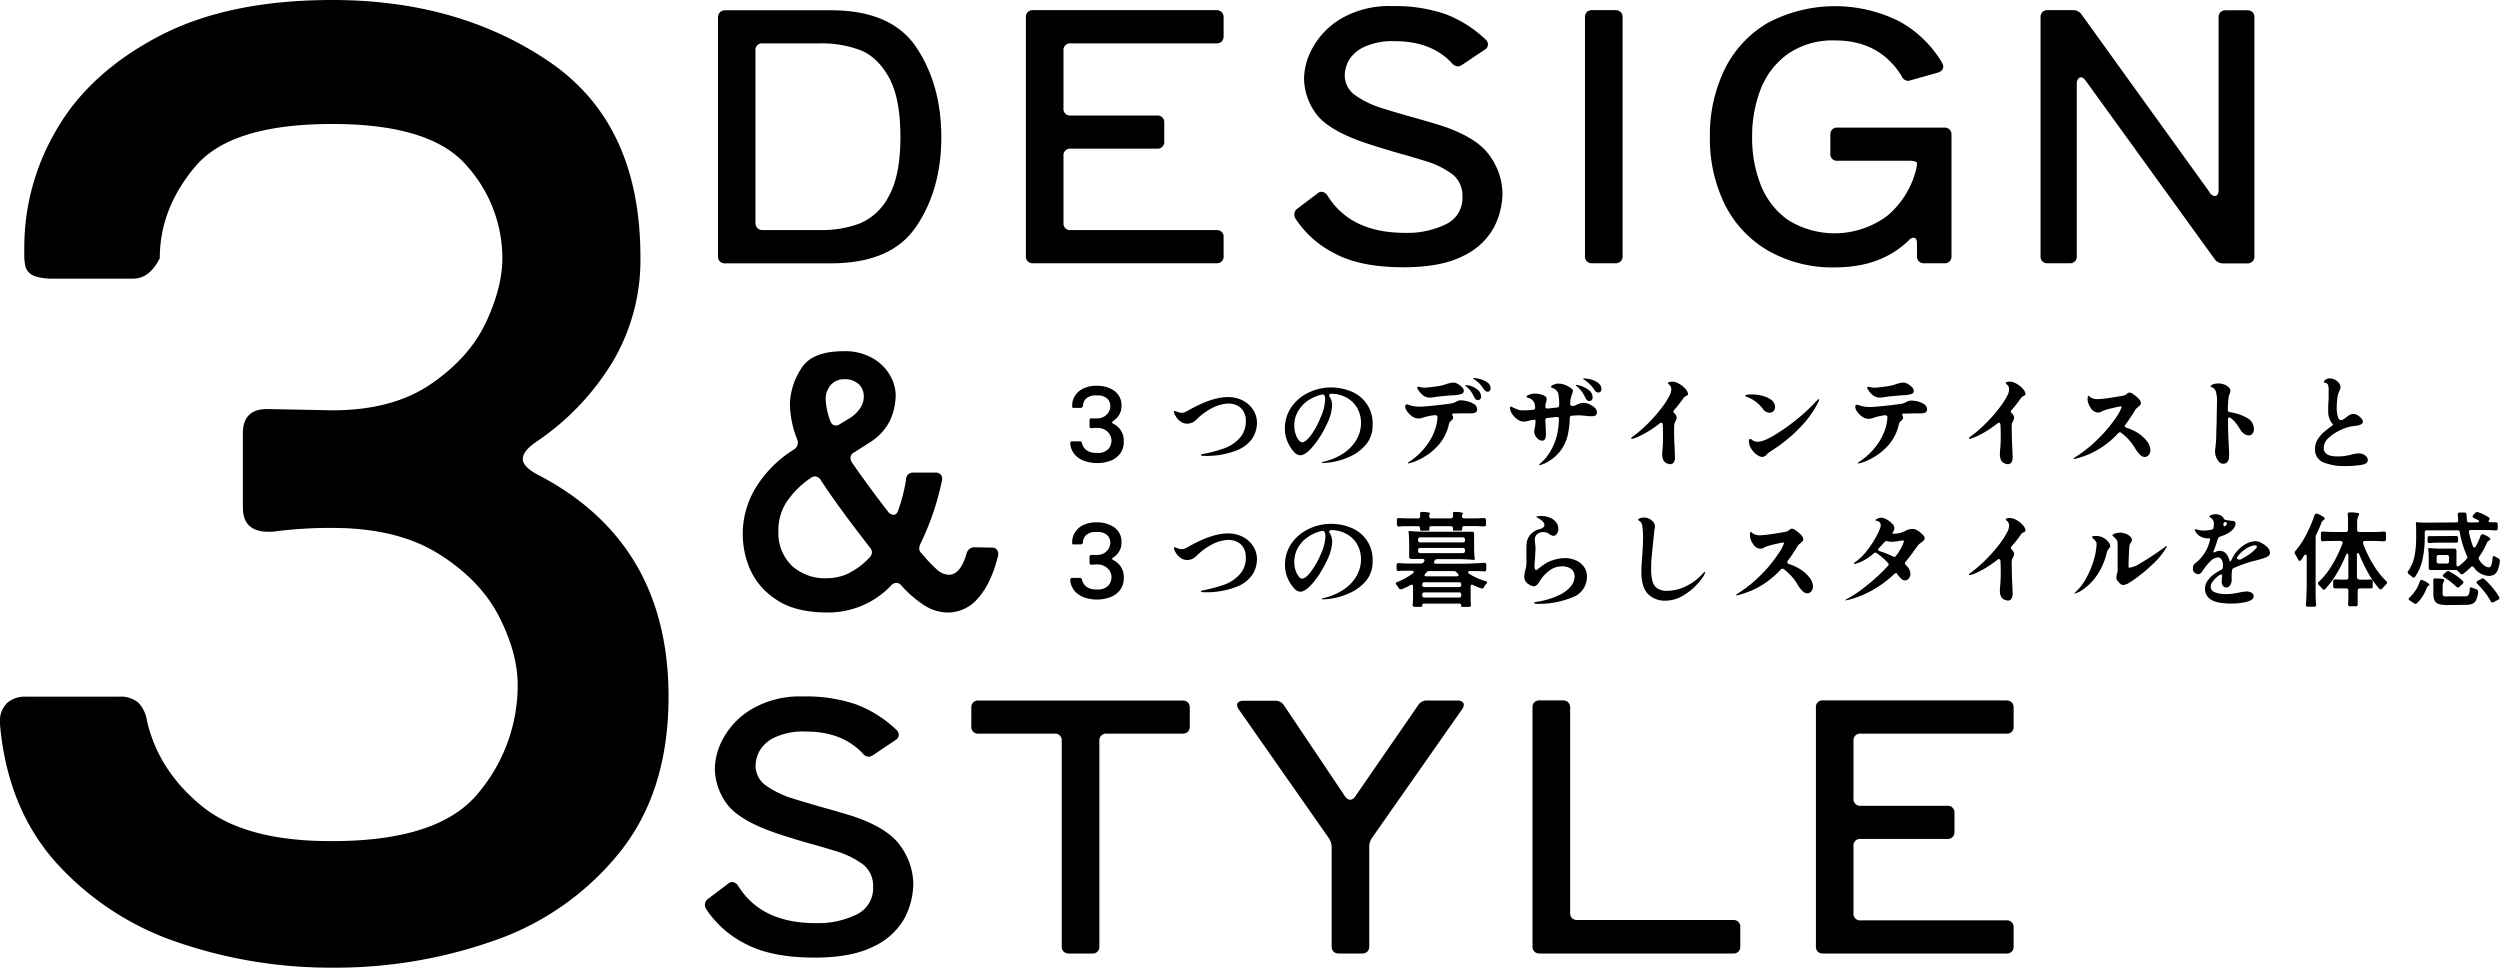 <svg xmlns="http://www.w3.org/2000/svg" width="586.73" height="227.1" viewBox="0 0 586.73 227.1"><g id="レイヤー_2" data-name="レイヤー 2"><g id="CONTENTS"><path d="M215.08,11.15q5.83,8.76,5.84,21t-5.84,20.94q-5.82,8.72-20.08,8.71H170.21a1.55,1.55,0,0,1-1.7-1.7v-56A1.74,1.74,0,0,1,169,2.85a1.74,1.74,0,0,1,1.26-.44H195Q209.25,2.41,215.08,11.15Zm-37.3,42.41A1.74,1.74,0,0,0,179,54h13.53a25.34,25.34,0,0,0,9.31-1.58,13.56,13.56,0,0,0,6.76-6.4q2.72-4.82,2.72-13.89T208.64,18.2q-2.71-4.86-6.76-6.44a25.55,25.55,0,0,0-9.31-1.58H179a1.55,1.55,0,0,0-1.7,1.7V52.3A1.74,1.74,0,0,0,177.78,53.56Z"/><path d="M286.73,2.85a1.74,1.74,0,0,1,.44,1.26V8.48a1.74,1.74,0,0,1-.44,1.26,1.74,1.74,0,0,1-1.26.44H251.29a1.55,1.55,0,0,0-1.7,1.7V25.41a1.54,1.54,0,0,0,1.7,1.7h20.25a1.56,1.56,0,0,1,1.7,1.7v4.38a1.56,1.56,0,0,1-1.7,1.7H251.29a1.54,1.54,0,0,0-1.7,1.7V52.3a1.54,1.54,0,0,0,1.7,1.7h34.18a1.55,1.55,0,0,1,1.7,1.7v4.38a1.55,1.55,0,0,1-1.7,1.7h-43a1.55,1.55,0,0,1-1.7-1.7v-56a1.74,1.74,0,0,1,.44-1.26,1.74,1.74,0,0,1,1.26-.44h43A1.74,1.74,0,0,1,286.73,2.85Z"/><path d="M313.21,59.47A23.75,23.75,0,0,1,304,51.25a2,2,0,0,1-.24-.89,1.71,1.71,0,0,1,.81-1.46l4.61-3.48a1.34,1.34,0,0,1,1-.41,1.78,1.78,0,0,1,1.37.89q5.43,8.76,18.23,8.75a20.6,20.6,0,0,0,9.52-2,6.8,6.8,0,0,0,3.92-6.48A6.4,6.4,0,0,0,341,41a20.46,20.46,0,0,0-6.85-3.32c-2.81-.86-4.56-1.38-5.26-1.54-4.65-1.35-8-2.4-10.05-3.16q-7.77-2.91-10.28-6.72a14.16,14.16,0,0,1-2.51-7.94A15.41,15.41,0,0,1,308.19,11,18,18,0,0,1,315,4.23a22.42,22.42,0,0,1,11.7-2.8,36.47,36.47,0,0,1,12.39,1.83,28.09,28.09,0,0,1,9.56,6,1.64,1.64,0,0,1,.57,1.14,1.45,1.45,0,0,1-.81,1.29l-5.19,3.48a2.17,2.17,0,0,1-1.05.41,1.87,1.87,0,0,1-1.38-.73q-4.86-5.19-13.36-5.18a15.69,15.69,0,0,0-7.49,1.45,8,8,0,0,0-3.49,3.24,7.65,7.65,0,0,0-.85,3.16,5.69,5.69,0,0,0,2.27,4.7,22.12,22.12,0,0,0,6.72,3.24q.41.17,6.24,1.86,3.65,1,7.53,2.19,8.5,2.84,11.38,7.21a15.38,15.38,0,0,1,2.88,8.42,17.83,17.83,0,0,1-2.07,8.35,15.94,15.94,0,0,1-7.2,6.6q-5.14,2.63-13.9,2.63Q319.33,62.75,313.21,59.47Z"/><path d="M380.36,61.33a1.68,1.68,0,0,1-1.25.45h-5.43a1.55,1.55,0,0,1-1.7-1.7v-56a1.74,1.74,0,0,1,.44-1.26,1.74,1.74,0,0,1,1.26-.44h5.43a1.72,1.72,0,0,1,1.25.44,1.7,1.7,0,0,1,.45,1.26v56A1.66,1.66,0,0,1,380.36,61.33Z"/><path d="M457.55,30.39a1.7,1.7,0,0,1,.45,1.26V60.08a1.56,1.56,0,0,1-1.7,1.7h-4.7a1.56,1.56,0,0,1-1.7-1.7V57.16c0-.92-.27-1.37-.81-1.37a1.54,1.54,0,0,0-1.13.64q-6.57,6.33-17.26,6.32a30.32,30.32,0,0,1-15.87-4,25.87,25.87,0,0,1-10.09-10.89,35,35,0,0,1-3.44-15.76,35.23,35.23,0,0,1,3.44-15.79A25.82,25.82,0,0,1,414.83,5.4,33.73,33.73,0,0,1,445.73,5a26.47,26.47,0,0,1,10.08,9.76,1.91,1.91,0,0,1,.25.89c0,.65-.41,1.11-1.22,1.38l-6.32,1.78a2.41,2.41,0,0,1-.73.16,1.65,1.65,0,0,1-1.45-1.05q-5.19-8.43-15.64-8.43a18.49,18.49,0,0,0-11.09,3.16,18.3,18.3,0,0,0-6.4,8.3,30.37,30.37,0,0,0-2,11.22,30,30,0,0,0,2,11.18,18.25,18.25,0,0,0,6.4,8.26,20.64,20.64,0,0,0,23.36-1,20.7,20.7,0,0,0,6.69-10.69,9.13,9.13,0,0,0,.24-1.62c0-.16-.15-.3-.45-.41a4,4,0,0,0-1.25-.16H431.27a1.54,1.54,0,0,1-1.7-1.7V31.65a1.54,1.54,0,0,1,1.7-1.7h25A1.7,1.7,0,0,1,457.55,30.39Z"/><path d="M519.8,46a.75.75,0,0,0,.65-.36,2,2,0,0,0,.24-1.09V4.11a1.7,1.7,0,0,1,.45-1.26,1.72,1.72,0,0,1,1.25-.44h5a1.72,1.72,0,0,1,1.25.44,1.7,1.7,0,0,1,.45,1.26v56a1.56,1.56,0,0,1-1.7,1.7h-5.67a2.34,2.34,0,0,1-2-1.05l-30.21-41.8q-.57-.81-1.14-.81a.81.81,0,0,0-.68.41,1.92,1.92,0,0,0-.29,1.13V60.08a1.55,1.55,0,0,1-1.7,1.7h-5.1a1.55,1.55,0,0,1-1.7-1.7v-56a1.74,1.74,0,0,1,.44-1.26,1.74,1.74,0,0,1,1.26-.44h5.91a2.35,2.35,0,0,1,2,1l30.05,41.71A1.53,1.53,0,0,0,519.8,46Z"/><path d="M228.77,128.44l4,.08a1.45,1.45,0,0,1,1.22.53,1.72,1.72,0,0,1,.24,1.42q-1.62,6.48-4.66,9.88a9.21,9.21,0,0,1-7.08,3.4,10.27,10.27,0,0,1-5.59-1.7,26.87,26.87,0,0,1-5.35-4.62,1.57,1.57,0,0,0-1.13-.64,1.69,1.69,0,0,0-1.22.56,20.4,20.4,0,0,1-14.9,6.4q-8,0-12.48-3.28a16.26,16.26,0,0,1-6-7.37,20.87,20.87,0,0,1,1.54-18.63,27.58,27.58,0,0,1,9-9,1.89,1.89,0,0,0,.89-1.54,1.77,1.77,0,0,0-.16-.81,23.35,23.35,0,0,1-1.7-8.26A16,16,0,0,1,188,86.56q2.47-4.12,9.92-4.13A12.93,12.93,0,0,1,205,84.18a10.68,10.68,0,0,1,4,4.13,9.66,9.66,0,0,1,1.21,4.33A14.8,14.8,0,0,1,209,98.43a12.65,12.65,0,0,1-4.46,5.14l-4.05,2.6a1.45,1.45,0,0,0-.89,1.29,2.13,2.13,0,0,0,.33,1.06q3.56,5.17,8.5,11.58a1.78,1.78,0,0,0,1.22.73c.54,0,.91-.35,1.13-1a38.61,38.61,0,0,0,1.86-7.29,1.61,1.61,0,0,1,1.79-1.63h5.1a1.56,1.56,0,0,1,1.3.53,1.62,1.62,0,0,1,.24,1.34,62.86,62.86,0,0,1-5,14.74,2.7,2.7,0,0,0-.33,1.22,1.21,1.21,0,0,0,.33.89l.64.72a30.82,30.82,0,0,0,3.24,3.37,4.28,4.28,0,0,0,2.76,1.17q2.67,0,4.13-4.94A1.9,1.9,0,0,1,228.77,128.44Zm-29.44,6a16.42,16.42,0,0,0,4.74-3.61,1.72,1.72,0,0,0,.56-1.21,1.78,1.78,0,0,0-.48-1.14q-7.78-10-11.5-15.79a1.77,1.77,0,0,0-1.38-.89,2.13,2.13,0,0,0-1.05.4,21.46,21.46,0,0,0-5.71,5.75,12.26,12.26,0,0,0-1.83,6.65,10.8,10.8,0,0,0,3.08,8.1,11.47,11.47,0,0,0,8.34,3A11.79,11.79,0,0,0,199.33,134.48ZM195,90.33a5,5,0,0,0-1.22,3.52,16.87,16.87,0,0,0,1.05,4.87c.27.75.71,1.13,1.3,1.13a1.53,1.53,0,0,0,1-.32l2.67-1.62c1.95-1.46,2.92-3.06,2.92-4.78a3.88,3.88,0,0,0-1.21-3A4.79,4.79,0,0,0,198.15,89,4.06,4.06,0,0,0,195,90.33Z"/><path d="M174.87,221.47a23.78,23.78,0,0,1-9.2-8.22,2,2,0,0,1-.24-.89,1.71,1.71,0,0,1,.81-1.46l4.62-3.48a1.32,1.32,0,0,1,1-.41,1.79,1.79,0,0,1,1.38.89q5.41,8.76,18.22,8.75a20.57,20.57,0,0,0,9.52-2,6.79,6.79,0,0,0,3.93-6.48,6.41,6.41,0,0,0-2.23-5.19,20.5,20.5,0,0,0-6.84-3.32c-2.81-.86-4.57-1.38-5.27-1.54q-7-2-10-3.16-7.78-2.91-10.29-6.72a14.24,14.24,0,0,1-2.51-7.94,15.32,15.32,0,0,1,2.15-7.33,18,18,0,0,1,6.8-6.72,22.45,22.45,0,0,1,11.7-2.8,36.49,36.49,0,0,1,12.4,1.83,28.15,28.15,0,0,1,9.55,6,1.64,1.64,0,0,1,.57,1.14,1.45,1.45,0,0,1-.81,1.29l-5.18,3.48a2.23,2.23,0,0,1-1.06.41,1.83,1.83,0,0,1-1.37-.73q-4.86-5.19-13.37-5.18a15.69,15.69,0,0,0-7.49,1.45,7.9,7.9,0,0,0-3.48,3.24,7.49,7.49,0,0,0-.85,3.16,5.68,5.68,0,0,0,2.26,4.7,22.31,22.31,0,0,0,6.73,3.24q.41.16,6.23,1.86,3.66,1,7.54,2.19,8.5,2.84,11.38,7.21a15.44,15.44,0,0,1,2.87,8.42,17.82,17.82,0,0,1-2.06,8.35,16,16,0,0,1-7.21,6.6q-5.15,2.63-13.89,2.63Q181,224.75,174.87,221.47Z"/><path d="M278.79,164.85a1.7,1.7,0,0,1,.44,1.26v4.37a1.7,1.7,0,0,1-.44,1.26,1.74,1.74,0,0,1-1.26.44H259.71a1.56,1.56,0,0,0-1.7,1.7v48.2a1.55,1.55,0,0,1-1.7,1.7h-5.42a1.69,1.69,0,0,1-1.26-.45,1.66,1.66,0,0,1-.45-1.25v-48.2a1.55,1.55,0,0,0-1.7-1.7H229.66a1.55,1.55,0,0,1-1.7-1.7v-4.37a1.55,1.55,0,0,1,1.7-1.7h47.87A1.74,1.74,0,0,1,278.79,164.85Z"/><path d="M334.88,164.41h7.21a1.78,1.78,0,0,1,1.05.28.9.9,0,0,1,.41.77,2.17,2.17,0,0,1-.41,1L322,196.64a3.75,3.75,0,0,0-.65,2.11v23.33a1.66,1.66,0,0,1-.44,1.25,1.7,1.7,0,0,1-1.26.45h-5.42a1.7,1.7,0,0,1-1.26-.45,1.66,1.66,0,0,1-.44-1.25V198.83a3.72,3.72,0,0,0-.65-2.1l-21.14-30.22a2.17,2.17,0,0,1-.41-1,.9.9,0,0,1,.41-.77,1.78,1.78,0,0,1,1.05-.28h7.53a2.34,2.34,0,0,1,2,1.05l14.34,21.38c.43.54.83.81,1.21.81a1.53,1.53,0,0,0,1.21-.81l14.75-21.38A2.32,2.32,0,0,1,334.88,164.41Z"/><path d="M368.05,164.85a1.7,1.7,0,0,1,.45,1.26v48.11a1.7,1.7,0,0,0,.44,1.26,1.74,1.74,0,0,0,1.26.44h36.53a1.56,1.56,0,0,1,1.7,1.7v4.46a1.56,1.56,0,0,1-1.7,1.7H361.37a1.7,1.7,0,0,1-1.26-.45,1.66,1.66,0,0,1-.44-1.25v-56a1.7,1.7,0,0,1,.44-1.26,1.74,1.74,0,0,1,1.26-.44h5.42A1.74,1.74,0,0,1,368.05,164.85Z"/><path d="M472.14,164.85a1.74,1.74,0,0,1,.44,1.26v4.37a1.54,1.54,0,0,1-1.7,1.7H436.7a1.55,1.55,0,0,0-1.7,1.7v13.53a1.54,1.54,0,0,0,1.7,1.7H457a1.56,1.56,0,0,1,1.7,1.7v4.38a1.56,1.56,0,0,1-1.7,1.7H436.7a1.54,1.54,0,0,0-1.7,1.7V214.3a1.54,1.54,0,0,0,1.7,1.7h34.18a1.55,1.55,0,0,1,1.7,1.7v4.38a1.55,1.55,0,0,1-1.7,1.7h-43a1.55,1.55,0,0,1-1.7-1.7v-56a1.54,1.54,0,0,1,1.7-1.7h43A1.74,1.74,0,0,1,472.14,164.85Z"/><path d="M122.7,107.7q0,1.8,3.3,3.6,30.9,15.9,30.9,52.2,0,22.2-11.4,36.45a64.87,64.87,0,0,1-29.25,20.7A111.7,111.7,0,0,1,78,227.1a110.44,110.44,0,0,1-36-5.85,67.31,67.31,0,0,1-28.65-18.6Q1.8,189.9,0,170.1v-.6A5.78,5.78,0,0,1,1.65,165,6.22,6.22,0,0,1,6,163.5H27.9a6.54,6.54,0,0,1,4.5,1.35,7.73,7.73,0,0,1,2.1,4.35q2.7,11.7,12.9,20T78,197.4q25.2,0,34.35-11.4a39.32,39.32,0,0,0,9.15-25.2q0-7.5-4.35-16.05t-14.1-14.7q-9.75-6.15-25-6.15a100.3,100.3,0,0,0-14.1.9H63q-6,0-6-5.7V101.7Q57,96,62.7,96l15.3.3q14.1,0,23.1-6.15T114,75.75q3.9-8.25,3.9-15.15a32.51,32.51,0,0,0-8.4-21.75Q101.1,29.1,78,29.1q-23.7,0-32.1,9.9T37.5,60.6q-2.4,4.8-6.3,4.8H12.3a13.3,13.3,0,0,1-4.2-.6A3.56,3.56,0,0,1,6,62.7a12.62,12.62,0,0,1-.3-3V57.9a54.27,54.27,0,0,1,7.65-27.6Q21,17.1,37.2,8.55T78,0q29.7,0,51,14.55T150.3,60.3a46.76,46.76,0,0,1-6.75,25A60.32,60.32,0,0,1,125.7,103.8Q122.7,105.9,122.7,107.7Z"/><path d="M261,99.15c0,.1.09.2.26.29a4.36,4.36,0,0,1,2.48,4.18,4.51,4.51,0,0,1-.92,2.91,5.08,5.08,0,0,1-2.34,1.66,9.16,9.16,0,0,1-5.94,0,5.4,5.4,0,0,1-2.29-1.49,4.41,4.41,0,0,1-1.07-2.6v-.05a.46.46,0,0,1,.14-.36.47.47,0,0,1,.34-.12h1.76a.49.49,0,0,1,.36.11.57.57,0,0,1,.16.34,2.85,2.85,0,0,0,1,1.6,3.82,3.82,0,0,0,2.44.66,3.37,3.37,0,0,0,2.75-.91,3.14,3.14,0,0,0,.73-2,2.82,2.82,0,0,0-.34-1.28,3.09,3.09,0,0,0-1.13-1.18,3.7,3.7,0,0,0-2-.49,7.64,7.64,0,0,0-1.12.07h-.08q-.48,0-.48-.45v-1.4a.4.4,0,0,1,.46-.45l1.22,0a3.18,3.18,0,0,0,1.85-.49,3,3,0,0,0,1.35-2.36,2.6,2.6,0,0,0-.68-1.74,3.21,3.21,0,0,0-2.52-.78,3.25,3.25,0,0,0-2.56.79,2.61,2.61,0,0,0-.68,1.73.56.56,0,0,1-.5.38h-1.51a1.16,1.16,0,0,1-.34,0,.31.31,0,0,1-.17-.17,1.44,1.44,0,0,1,0-.24v-.14a4.34,4.34,0,0,1,.61-2.21,4.71,4.71,0,0,1,1.91-1.74,7,7,0,0,1,3.26-.68,7.07,7.07,0,0,1,4.08,1.16,4.12,4.12,0,0,1,1.71,3.66,3.78,3.78,0,0,1-.54,2,4.88,4.88,0,0,1-1.43,1.47C261.08,99,261,99.06,261,99.15Z"/><path d="M282,106.92c-.11,0-.16-.09-.16-.13s0-.08.11-.12a.7.7,0,0,1,.3-.1l.6-.12a34.92,34.92,0,0,0,4.51-1.25,8.92,8.92,0,0,0,3.48-2.28,5.74,5.74,0,0,0,1.54-4.2,4.11,4.11,0,0,0-.57-2.21,3.5,3.5,0,0,0-1.48-1.35,4.43,4.43,0,0,0-2-.45,8.76,8.76,0,0,0-3.47.86,14.72,14.72,0,0,0-4.16,3,3,3,0,0,1-2.09.86,2.66,2.66,0,0,1-1.7-.62,4,4,0,0,1-1-1.17,2.4,2.4,0,0,1-.4-1c0-.12.06-.19.17-.19a1.74,1.74,0,0,1,.53.17,2.75,2.75,0,0,0,1.06.26,2,2,0,0,0,.75-.12,6.61,6.61,0,0,0,.78-.38q5.52-3.2,9.46-3.19a7.46,7.46,0,0,1,3.3.75,6.36,6.36,0,0,1,2.49,2.16,5.63,5.63,0,0,1,.95,3.26,6.76,6.76,0,0,1-.95,3.32,7.82,7.82,0,0,1-3.75,3,19.27,19.27,0,0,1-7.92,1.3A1.17,1.17,0,0,1,282,106.92Z"/><path d="M317.14,91.88a8,8,0,0,1,5,7.78,7,7,0,0,1-1.51,4.62,10.65,10.65,0,0,1-3.89,2.91,16.32,16.32,0,0,1-6,1.47c-.35,0-.52,0-.52-.1s.2-.13.62-.24a14.22,14.22,0,0,0,4.4-1.89,9.75,9.75,0,0,0,3.05-3.12,7.76,7.76,0,0,0,1.12-4.11,6.81,6.81,0,0,0-.89-3.44A6.43,6.43,0,0,0,316,93.31a7.54,7.54,0,0,0-3.73-.9c-.22.11-.34.25-.34.41A.41.41,0,0,0,312,93a3.94,3.94,0,0,1,.64,2.21,11.3,11.3,0,0,1-1.33,4.51,23.4,23.4,0,0,1-3.13,5c-1.2,1.43-2.22,2.14-3.07,2.14a2.25,2.25,0,0,1-1.51-.91,8,8,0,0,1-1.44-2.33,7.29,7.29,0,0,1-.6-2.88,8.74,8.74,0,0,1,1.68-5.43,10.31,10.31,0,0,1,4.15-3.3,12,12,0,0,1,4.8-1.08A12.42,12.42,0,0,1,317.14,91.88Zm-6.24,1.06a.49.49,0,0,0-.6-.34A8.89,8.89,0,0,0,307,94a7.39,7.39,0,0,0-2.36,2.52,6.62,6.62,0,0,0-.88,3.39,6.11,6.11,0,0,0,.3,1.94,4.38,4.38,0,0,0,.73,1.42,1.14,1.14,0,0,0,.82.53c.56,0,1.28-.59,2.16-1.79A19.21,19.21,0,0,0,310,97.8a10.91,10.91,0,0,0,1-4A2.66,2.66,0,0,0,310.9,92.94Z"/><path d="M344.27,94.16a5,5,0,0,1,1.64.66,1.41,1.41,0,0,1,.75,1.24.79.79,0,0,1-.38.77A3.13,3.13,0,0,1,345,97l-1.44,0-2.35.05q-.39,0-.39.24a.52.52,0,0,0,.08.24,1.08,1.08,0,0,1,.14.53.48.48,0,0,1-.11.3,3,3,0,0,1-.25.28,2.74,2.74,0,0,0-.41.43,1.36,1.36,0,0,0-.24.57,10.93,10.93,0,0,1-2.88,5.3,14.07,14.07,0,0,1-4.08,2.92,9.33,9.33,0,0,1-2.54.9c-.08,0-.12,0-.12-.07s.08-.15.24-.26a15.84,15.84,0,0,0,4.37-4.18,13.75,13.75,0,0,0,1.92-3.87,10.75,10.75,0,0,0,.43-2.56v0c0-.07-.06-.15-.17-.26a.49.49,0,0,0-.38-.13A13.18,13.18,0,0,0,334,98a3.06,3.06,0,0,1-1.1.21,2.61,2.61,0,0,1-1.49-.5,4.41,4.41,0,0,1-1.17-1.19,2.2,2.2,0,0,1-.46-1.14.41.41,0,0,1,.46-.46,1.06,1.06,0,0,1,.47.12,7,7,0,0,0,2.74.39c.61,0,1.85-.11,3.72-.31s3.1-.37,3.7-.48a4.48,4.48,0,0,0,.84-.34,2.25,2.25,0,0,1,1.1-.36A7.11,7.11,0,0,1,344.27,94.16ZM334.15,92.9a5.45,5.45,0,0,1-1.32-1.4,1.12,1.12,0,0,1-.21-.51c0-.14.09-.21.28-.21a2.7,2.7,0,0,1,.53.09,5.9,5.9,0,0,0,.89.12c.29,0,1-.07,2.18-.22a16.47,16.47,0,0,0,2.19-.38l.75-.25a7.81,7.81,0,0,1,.95-.26,3.81,3.81,0,0,1,.82-.09,2,2,0,0,1,.92.32,3.73,3.73,0,0,1,1,.76,1.35,1.35,0,0,1,.42.87.75.75,0,0,1-.59.73,6.26,6.26,0,0,1-1.57.28c-.71,0-1.61.12-2.72.21a25.48,25.48,0,0,0-2.61.34,2.18,2.18,0,0,1-.53,0A2.36,2.36,0,0,1,334.15,92.9Zm11.08-2.29a5,5,0,0,1,1.62.91,2,2,0,0,1,.74,1.59.76.76,0,0,1-.21.58.75.75,0,0,1-1.06,0,2.44,2.44,0,0,1-.41-.64,9.72,9.72,0,0,0-.84-1.4,5.45,5.45,0,0,0-1.05-1c-.1-.1-.15-.16-.15-.2s.06-.07.17-.07A5,5,0,0,1,345.23,90.61Zm2-1.68a5.53,5.53,0,0,1,1.79.79,1.68,1.68,0,0,1,.81,1.44.77.77,0,0,1-.2.55.64.64,0,0,1-.49.22.82.82,0,0,1-.51-.17,2.92,2.92,0,0,1-.48-.53,8.69,8.69,0,0,0-1-1.27,7.05,7.05,0,0,0-1.26-1c-.13-.08-.19-.14-.19-.17s.06-.07.19-.07A6.76,6.76,0,0,1,347.27,88.93Z"/><path d="M373,94.87a4.12,4.12,0,0,1,1.25.8,1.54,1.54,0,0,1,.53,1.11.8.8,0,0,1-.32.71,1.84,1.84,0,0,1-.93.2c-.24,0-.68,0-1.32-.1-.93-.08-1.51-.12-1.75-.12l-1.51.08a.5.5,0,0,0-.53.5,21.42,21.42,0,0,1-.38,3.55,9.73,9.73,0,0,1-2,4.44,10.06,10.06,0,0,1-2.88,2.4,6.18,6.18,0,0,1-1.78.72q-.12,0-.12-.09c0-.1.1-.22.29-.36a10.36,10.36,0,0,0,2.37-2.91,13.38,13.38,0,0,0,1.59-4.15,20.42,20.42,0,0,0,.36-3.34v0c0-.32-.17-.47-.51-.44s-.6,0-.85.08l-.63.07-.75.07a.49.49,0,0,0-.45.58c.09,1.85.14,2.89.14,3.12,0,1.08-.27,1.63-.82,1.63a1.53,1.53,0,0,1-1-.36,2.54,2.54,0,0,1-.69-.85,2.09,2.09,0,0,1-.24-.9,3.62,3.62,0,0,1,.1-.72,8.11,8.11,0,0,0,.19-2.07h-.05l-.5,0c-.64.13-1.15.25-1.54.36a2.51,2.51,0,0,1-.64.07,2.54,2.54,0,0,1-1.5-.53,4.61,4.61,0,0,1-1.25-1.28,2.58,2.58,0,0,1-.49-1.4c0-.21.07-.32.21-.32a1.61,1.61,0,0,1,.48.22c.5.22.9.39,1.21.5a2.93,2.93,0,0,0,1.05.17c.54,0,1.37,0,2.47-.14q.48,0,.48-.48a7.15,7.15,0,0,0-.1-.87,2.07,2.07,0,0,0-1.53-1.44c-.29-.11-.43-.2-.43-.28s.22-.32.68-.48a3.87,3.87,0,0,1,1.26-.24,5.33,5.33,0,0,1,1.93.34c.6.24.9.56.9,1a3.14,3.14,0,0,1-.14.67,3.38,3.38,0,0,0-.17.69l0,.29v.1a.38.38,0,0,0,.13.32.53.53,0,0,0,.37.09l2.26-.24a.5.5,0,0,0,.48-.56,13.85,13.85,0,0,0-.22-2.78,1.83,1.83,0,0,0-.52-.74,2,2,0,0,0-.73-.46c-.3-.1-.45-.21-.45-.34s.2-.32.62-.49a3,3,0,0,1,1.08-.25,5,5,0,0,1,2.26.62q1.2.63,1.2,1.11a2.52,2.52,0,0,1-.17.57c-.15.44-.26.82-.35,1.17a4.47,4.47,0,0,0-.13,1.14v.14c0,.35.17.51.53.48l.36,0A2.9,2.9,0,0,0,370,95l.39-.15a3,3,0,0,1,1.32-.31A3.31,3.31,0,0,1,373,94.87Zm-3.14-4.48s.05-.07.14-.07a4.82,4.82,0,0,1,1.25.33,5.49,5.49,0,0,1,1.73,1,2,2,0,0,1,.79,1.58.93.93,0,0,1-.21.66.72.72,0,0,1-.53.23.76.76,0,0,1-.59-.22,2.52,2.52,0,0,1-.42-.64,6.93,6.93,0,0,0-2-2.64C369.89,90.51,369.84,90.44,369.84,90.39Zm3.53-1.33a4.72,4.72,0,0,1,1.7.82,1.73,1.73,0,0,1,.75,1.45.79.79,0,0,1-.22.59.72.72,0,0,1-.5.2,1.16,1.16,0,0,1-1-.72,7.69,7.69,0,0,0-2.37-2.3c-.15-.1-.22-.17-.22-.22s.08-.07.24-.07A6.47,6.47,0,0,1,373.37,89.06Z"/><path d="M394.16,90.12a5.06,5.06,0,0,1,1.44,1.2,2,2,0,0,1,.57,1.14.34.34,0,0,1-.19.33l-.32.17a1.71,1.71,0,0,0-.69.65,25.73,25.73,0,0,1-2.09,2.64.48.48,0,0,0-.14.34.55.55,0,0,0,.19.38,1.59,1.59,0,0,1,.57,1,1.28,1.28,0,0,1-.12.53c-.08.18-.12.29-.14.34a2.2,2.2,0,0,0-.29.72,13.12,13.12,0,0,0-.05,1.51c0,.72,0,1.91.1,3.57.06,1.41.1,2.3.1,2.67a2.14,2.14,0,0,1-.29,1.21.94.94,0,0,1-.82.42,2,2,0,0,1-.6-.12,1.62,1.62,0,0,1-1-.8,3.14,3.14,0,0,1-.28-1.41c0-.16,0-.48.05-1a27.89,27.89,0,0,0,.14-3.19c0-1.06,0-2-.07-2.81a.46.46,0,0,0-.12-.3.28.28,0,0,0-.21-.11.58.58,0,0,0-.34.15,27.54,27.54,0,0,1-2.89,2,21,21,0,0,1-2.4,1.22A5.3,5.3,0,0,1,383,103c-.11,0-.17,0-.17-.12s.1-.22.29-.36a31.65,31.65,0,0,0,4.15-3.65,33.2,33.2,0,0,0,3-3.54,17.92,17.92,0,0,0,1.67-2.7,3.11,3.11,0,0,0,.29-1.25,1.33,1.33,0,0,0-.46-1.08c-.21-.16-.31-.29-.31-.41s.32-.31,1-.31A3.38,3.38,0,0,1,394.16,90.12Z"/><path d="M413.76,96a8.39,8.39,0,0,0-3.65-2.81c-.35-.12-.53-.24-.53-.33s.19-.19.56-.23a9.77,9.77,0,0,1,1.08-.06,9.51,9.51,0,0,1,2.52.35,5.4,5.4,0,0,1,2.05,1,2,2,0,0,1,.8,1.58,1.35,1.35,0,0,1-.37,1,1.28,1.28,0,0,1-.92.36A2,2,0,0,1,413.76,96Zm-1.56,10.66a5.12,5.12,0,0,1-1.25-1.44,3.37,3.37,0,0,1-.5-1.66c0-.35.11-.53.33-.53a.61.61,0,0,1,.39.17,1.92,1.92,0,0,0,1.3.48c1,0,2.44-.59,4.36-1.79a48.91,48.91,0,0,0,5.76-4.21,39,39,0,0,0,3.17-3c.63-.67,1-1,1.08-1s.1,0,.1.12a1.06,1.06,0,0,1-.15.45,22.45,22.45,0,0,1-3.69,5.39,34.51,34.51,0,0,1-4.31,4,36.36,36.36,0,0,1-3.23,2.28,5.34,5.34,0,0,0-.91.72,1.51,1.51,0,0,1-1,.6A2.41,2.41,0,0,1,412.2,106.62Z"/><path d="M449.87,94.16a5,5,0,0,1,1.64.66,1.41,1.41,0,0,1,.75,1.24.79.79,0,0,1-.38.77,3.13,3.13,0,0,1-1.28.19l-1.44,0-2.35.05q-.39,0-.39.24a.52.52,0,0,0,.08.24,1.08,1.08,0,0,1,.14.53.48.48,0,0,1-.11.3,3,3,0,0,1-.25.28,2.74,2.74,0,0,0-.41.43,1.36,1.36,0,0,0-.24.57,10.93,10.93,0,0,1-2.88,5.3,14.07,14.07,0,0,1-4.08,2.92,9.33,9.33,0,0,1-2.54.9c-.08,0-.12,0-.12-.07s.08-.15.24-.26a15.84,15.84,0,0,0,4.37-4.18,13.75,13.75,0,0,0,1.92-3.87,11.29,11.29,0,0,0,.43-2.56v0c0-.07-.06-.15-.17-.26a.49.49,0,0,0-.38-.13,13.18,13.18,0,0,0-2.79.63,3.06,3.06,0,0,1-1.1.21,2.61,2.61,0,0,1-1.49-.5,4.6,4.6,0,0,1-1.18-1.19,2.26,2.26,0,0,1-.45-1.14.4.4,0,0,1,.45-.46,1.07,1.07,0,0,1,.48.12,7,7,0,0,0,2.74.39c.61,0,1.85-.11,3.72-.31s3.1-.37,3.7-.48a4.48,4.48,0,0,0,.84-.34,2.25,2.25,0,0,1,1.1-.36A7.11,7.11,0,0,1,449.87,94.16ZM439.75,92.9a5.45,5.45,0,0,1-1.32-1.4,1.12,1.12,0,0,1-.21-.51c0-.14.09-.21.28-.21a2.7,2.7,0,0,1,.53.09,5.9,5.9,0,0,0,.89.12c.29,0,1-.07,2.18-.22a16.47,16.47,0,0,0,2.19-.38l.75-.25a7.35,7.35,0,0,1,.95-.26,3.81,3.81,0,0,1,.82-.09,2,2,0,0,1,.92.32,3.73,3.73,0,0,1,1,.76,1.35,1.35,0,0,1,.42.87.75.75,0,0,1-.59.73,6.26,6.26,0,0,1-1.57.28c-.71,0-1.61.12-2.72.21a25.48,25.48,0,0,0-2.61.34,2.18,2.18,0,0,1-.53,0A2.36,2.36,0,0,1,439.75,92.9Z"/><path d="M473.36,90.12a5.25,5.25,0,0,1,1.45,1.2,2,2,0,0,1,.56,1.14.34.34,0,0,1-.19.33l-.32.17a1.71,1.71,0,0,0-.69.65,25.73,25.73,0,0,1-2.09,2.64.48.48,0,0,0-.14.34.55.55,0,0,0,.19.38,1.59,1.59,0,0,1,.57,1,1.28,1.28,0,0,1-.12.53c-.08.18-.12.29-.14.34a2.45,2.45,0,0,0-.29.72,13.12,13.12,0,0,0,0,1.51c0,.72,0,1.91.1,3.57.06,1.41.1,2.3.1,2.67a2.14,2.14,0,0,1-.29,1.21.94.94,0,0,1-.82.42,2,2,0,0,1-.6-.12,1.62,1.62,0,0,1-1-.8,3.14,3.14,0,0,1-.28-1.41c0-.16,0-.48.05-1a27.89,27.89,0,0,0,.14-3.19c0-1.06,0-2-.07-2.81a.46.46,0,0,0-.12-.3.28.28,0,0,0-.21-.11.58.58,0,0,0-.34.15,26.54,26.54,0,0,1-2.89,2,21,21,0,0,1-2.4,1.22,5.3,5.3,0,0,1-1.24.41c-.11,0-.17,0-.17-.12s.1-.22.29-.36a31.65,31.65,0,0,0,4.15-3.65,33.2,33.2,0,0,0,3-3.54,17.92,17.92,0,0,0,1.67-2.7,3.11,3.11,0,0,0,.29-1.25,1.33,1.33,0,0,0-.46-1.08c-.21-.16-.31-.29-.31-.41s.32-.31,1-.31A3.38,3.38,0,0,1,473.36,90.12Z"/><path d="M498.67,100c0,.16.11.28.34.36a12,12,0,0,1,2.93,1.39,8.14,8.14,0,0,1,2,1.89,3.41,3.41,0,0,1,.74,2,1.66,1.66,0,0,1-.4,1.15,1.22,1.22,0,0,1-.94.46,1.64,1.64,0,0,1-1.06-.5,6.58,6.58,0,0,1-1.2-1.57,12.45,12.45,0,0,0-3.24-3.6.41.41,0,0,0-.31-.12.54.54,0,0,0-.39.19,20.58,20.58,0,0,1-6.79,4.92,19.1,19.1,0,0,1-2.16.78,9.28,9.28,0,0,1-1.39.38c-.1,0-.14,0-.14-.1s.08-.13.24-.24a31.37,31.37,0,0,0,5.89-4.78A31.71,31.71,0,0,0,496.61,98a9.07,9.07,0,0,0,1.32-2.49c0-.09-.06-.14-.17-.14a17.31,17.31,0,0,0-2,.41,14.56,14.56,0,0,0-2.19.62l-.45.24a1.66,1.66,0,0,1-.8.19,2.19,2.19,0,0,1-1.63-1.08,3.31,3.31,0,0,1-.54-1,3.22,3.22,0,0,1-.21-1.09c0-.51.08-.77.22-.77s.11,0,.19.12a1.89,1.89,0,0,0,.81.49,3.24,3.24,0,0,0,1.09.18,26.45,26.45,0,0,0,3.27-.36c1.6-.24,2.58-.41,3-.52a1.71,1.71,0,0,0,.67-.39,1.74,1.74,0,0,1,.3-.2.62.62,0,0,1,.32-.09,2.08,2.08,0,0,1,.94.46,7.27,7.27,0,0,1,1.18,1,1.7,1.7,0,0,1,.52,1,.7.7,0,0,1-.13.44,3.64,3.64,0,0,1-.44.43c-.15.11-.29.24-.45.38a2.22,2.22,0,0,0-.39.51,39.8,39.8,0,0,1-2.26,3.38A.55.55,0,0,0,498.67,100Z"/><path d="M523.34,96.73a11.39,11.39,0,0,1,4,1.34,2.94,2.94,0,0,1,1.64,2.62,1.58,1.58,0,0,1-.35,1.1,1.13,1.13,0,0,1-.88.39,1.82,1.82,0,0,1-1-.33,2.74,2.74,0,0,1-.9-.92c-.45-.72-.83-1.28-1.13-1.67a7,7,0,0,0-1.2-1.16.48.48,0,0,0-.31-.12.26.26,0,0,0-.23.12.5.5,0,0,0-.09.31v.07c0,2.19.09,4.7.27,7.51l0,.92c0,1.28-.47,1.92-1.4,1.92a1.3,1.3,0,0,1-1-.47,3.37,3.37,0,0,1-.67-1.14,3.7,3.7,0,0,1-.24-1.23,10.2,10.2,0,0,1,.1-1c.09-.91.15-1.55.17-1.9q0-1.12.12-4.17c0-2,.07-3.65.07-4.85a7.55,7.55,0,0,0-.24-2.09A1.55,1.55,0,0,0,519,90.85c-.12,0-.19-.1-.19-.17s.21-.37.61-.5a3.77,3.77,0,0,1,1.14-.19,3.87,3.87,0,0,1,2,.52c.59.36.89.76.89,1.2a2.26,2.26,0,0,1-.17.72,3.19,3.19,0,0,0-.24.84,24.52,24.52,0,0,0-.19,2.91A.49.49,0,0,0,523.34,96.73Z"/><path d="M555.08,106.88a1.4,1.4,0,0,1,.62,1.11c0,.57-.53,1-1.59,1.12a22.32,22.32,0,0,1-3.72.27,12.93,12.93,0,0,1-5.07-.85,3.18,3.18,0,0,1-2-3.21,4.07,4.07,0,0,1,.62-2.19,7.29,7.29,0,0,1,1.4-1.67A22.87,22.87,0,0,1,547.2,100q.45-.29.27-.48l-.17-.19a4.39,4.39,0,0,1-.89-2.9V96c0-.45,0-1.18.1-2.21,0-.28,0-.61,0-1s0-.75,0-1.16a4,4,0,0,0-.14-1.31.93.93,0,0,0-.68-.49c-.21,0-.31-.13-.31-.24s.15-.29.45-.49a1.51,1.51,0,0,1,.77-.3,3.32,3.32,0,0,1,1.29.27,2.8,2.8,0,0,1,1,.77,1.68,1.68,0,0,1,.41,1.09,1.12,1.12,0,0,1-.06.35,2.3,2.3,0,0,1-.16.37,6.8,6.8,0,0,0-.32.81,5.19,5.19,0,0,0-.21,1.06,18.49,18.49,0,0,0-.14,2.12,7.82,7.82,0,0,0,.24,2.08c.16.58.42.87.77.87a1,1,0,0,0,.49-.15,5.52,5.52,0,0,0,.68-.45,5.72,5.72,0,0,1,.89-.63,1.86,1.86,0,0,1,.87-.21,2,2,0,0,1,1,.32,3.35,3.35,0,0,1,.86.76,1.23,1.23,0,0,1,.35.74c0,.26-.17.47-.51.65a4,4,0,0,1-1.48.34,9.88,9.88,0,0,0-2.91.81,10.8,10.8,0,0,0-3,1.87,3.32,3.32,0,0,0-1.3,2.48c0,1.32,1.06,2,3.17,2a12.41,12.41,0,0,0,1.76-.11,15.82,15.82,0,0,0,1.58-.32,6.49,6.49,0,0,1,1.56-.27A2.4,2.4,0,0,1,555.08,106.88Z"/><path d="M261,131.15c0,.1.09.2.26.29a4.36,4.36,0,0,1,2.48,4.18,4.51,4.51,0,0,1-.92,2.91,5.08,5.08,0,0,1-2.34,1.66,9.16,9.16,0,0,1-5.94.05,5.4,5.4,0,0,1-2.29-1.49,4.41,4.41,0,0,1-1.07-2.6v-.05a.46.46,0,0,1,.14-.36.47.47,0,0,1,.34-.12h1.76a.49.49,0,0,1,.36.11.57.57,0,0,1,.16.34,2.85,2.85,0,0,0,1,1.6,3.82,3.82,0,0,0,2.44.66,3.37,3.37,0,0,0,2.75-.91,3.14,3.14,0,0,0,.73-2,2.82,2.82,0,0,0-.34-1.28,3.09,3.09,0,0,0-1.13-1.18,3.7,3.7,0,0,0-2-.49,7.64,7.64,0,0,0-1.12.07h-.08q-.48,0-.48-.45v-1.4a.4.4,0,0,1,.46-.45l1.22,0a3.18,3.18,0,0,0,1.85-.49,3,3,0,0,0,1.35-2.36,2.6,2.6,0,0,0-.68-1.74,3.21,3.21,0,0,0-2.52-.78,3.25,3.25,0,0,0-2.56.79,2.61,2.61,0,0,0-.68,1.73.56.56,0,0,1-.5.38h-1.51a1.16,1.16,0,0,1-.34,0,.31.31,0,0,1-.17-.17,1.44,1.44,0,0,1,0-.24v-.14a4.34,4.34,0,0,1,.61-2.21,4.71,4.71,0,0,1,1.91-1.74,7,7,0,0,1,3.26-.68,7.07,7.07,0,0,1,4.08,1.16,4.12,4.12,0,0,1,1.71,3.66,3.78,3.78,0,0,1-.54,2,4.88,4.88,0,0,1-1.43,1.47C261.08,131,261,131.06,261,131.15Z"/><path d="M282,138.92c-.11,0-.16-.09-.16-.13s0-.08.11-.12a.7.7,0,0,1,.3-.1l.6-.12a34.92,34.92,0,0,0,4.51-1.25,8.92,8.92,0,0,0,3.48-2.28,5.74,5.74,0,0,0,1.54-4.2,4.11,4.11,0,0,0-.57-2.21,3.5,3.5,0,0,0-1.48-1.35,4.43,4.43,0,0,0-2-.45,8.76,8.76,0,0,0-3.47.86,14.72,14.72,0,0,0-4.16,3,3,3,0,0,1-2.09.86,2.66,2.66,0,0,1-1.7-.62,4,4,0,0,1-1-1.17,2.4,2.4,0,0,1-.4-1c0-.12.06-.19.17-.19a1.74,1.74,0,0,1,.53.17,2.75,2.75,0,0,0,1.06.26,2,2,0,0,0,.75-.12,6.61,6.61,0,0,0,.78-.38q5.52-3.2,9.46-3.19a7.46,7.46,0,0,1,3.3.75,6.36,6.36,0,0,1,2.49,2.16,5.63,5.63,0,0,1,.95,3.26,6.76,6.76,0,0,1-.95,3.32,7.82,7.82,0,0,1-3.75,3,19.27,19.27,0,0,1-7.92,1.3A1.17,1.17,0,0,1,282,138.92Z"/><path d="M317.14,123.88a8,8,0,0,1,5,7.78,7,7,0,0,1-1.51,4.62,10.65,10.65,0,0,1-3.89,2.91,16.32,16.32,0,0,1-6,1.47c-.35,0-.52,0-.52-.1s.2-.13.62-.24a14.22,14.22,0,0,0,4.4-1.89,9.75,9.75,0,0,0,3.05-3.12,7.76,7.76,0,0,0,1.12-4.11,6.81,6.81,0,0,0-.89-3.44,6.43,6.43,0,0,0-2.51-2.45,7.54,7.54,0,0,0-3.73-.9c-.22.11-.34.25-.34.41a.41.41,0,0,0,.08.19,3.94,3.94,0,0,1,.64,2.21,11.3,11.3,0,0,1-1.33,4.51,23.4,23.4,0,0,1-3.13,5c-1.2,1.43-2.22,2.14-3.07,2.14a2.25,2.25,0,0,1-1.51-.91,8,8,0,0,1-1.44-2.33,7.29,7.29,0,0,1-.6-2.88,8.74,8.74,0,0,1,1.68-5.43,10.31,10.31,0,0,1,4.15-3.3,12,12,0,0,1,4.8-1.08A12.42,12.42,0,0,1,317.14,123.88Zm-6.24,1.06a.49.49,0,0,0-.6-.34A8.89,8.89,0,0,0,307,126a7.39,7.39,0,0,0-2.36,2.52,6.62,6.62,0,0,0-.88,3.39,6.11,6.11,0,0,0,.3,1.94,4.38,4.38,0,0,0,.73,1.42,1.14,1.14,0,0,0,.82.53c.56,0,1.28-.59,2.16-1.79a19.21,19.21,0,0,0,2.3-4.17,10.91,10.91,0,0,0,1-4A2.66,2.66,0,0,0,310.9,124.94Z"/><path d="M345.83,124.88a.49.49,0,0,1,.13.37V128a30,30,0,0,0,.14,3.22c0,.13,0,.19-.14.19a43.62,43.62,0,0,0-4.54-.19H337.3a.66.66,0,0,0-.6.36l-.08.12a.68.68,0,0,0-.07.26c0,.23.15.34.43.34h5.6c1.95,0,3.87-.07,5.76-.22h0a.48.48,0,0,1,.35.12.42.42,0,0,1,.13.34,4.33,4.33,0,0,1,0,.6v.53a.44.44,0,0,1-.55.43c-.58-.05-1.24-.07-2-.07H345a.54.54,0,0,0-.33.08.24.24,0,0,0-.12.2.41.41,0,0,0,.24.34,14.73,14.73,0,0,0,3.86,1.73c.23,0,.34.15.34.31a.58.58,0,0,1-.15.34,4.64,4.64,0,0,0-.59.79.55.55,0,0,1-.46.31l-.19-.05a17.39,17.39,0,0,1-1.85-.77.81.81,0,0,0-.29-.09.27.27,0,0,0-.23.12.57.57,0,0,0-.08.31v2c0,.84,0,1.59.07,2.23v.07c0,.3-.13.46-.38.48s-.43,0-.8,0a7.83,7.83,0,0,1-.81,0c-.24,0-.35-.1-.31-.24V142c0-.23-.17-.34-.51-.34H334.3c-.34,0-.51.11-.51.34l0,.33s-.12.06-.35.09-.49,0-.76,0a6.8,6.8,0,0,1-.74,0c-.29,0-.42-.19-.39-.53.05-.67.08-1.42.08-2.25v-2a.5.5,0,0,0-.09-.31.25.25,0,0,0-.22-.12.76.76,0,0,0-.29.09c-.48.28-1.17.62-2.07,1a.55.55,0,0,1-.24,0,.49.49,0,0,1-.43-.26,5.84,5.84,0,0,0-.55-.79.73.73,0,0,1-.17-.31c0-.15.1-.25.31-.32a15.66,15.66,0,0,0,3.7-2.06.52.52,0,0,0,.21-.34.24.24,0,0,0-.12-.2.54.54,0,0,0-.33-.08H330.1c-.61,0-1.2,0-1.78.07h-.07a.43.43,0,0,1-.48-.43v-1c0-.32.21-.46.55-.43a25.07,25.07,0,0,0,2.54.1h2.67a.72.72,0,0,0,.6-.31l.1-.17a.44.44,0,0,0,.09-.27.3.3,0,0,0-.13-.24.58.58,0,0,0-.33-.09h-2.63a.54.54,0,0,1-.38-.13.52.52,0,0,1-.13-.38V128a29.36,29.36,0,0,0-.14-3.21c0-.12,0-.17.14-.17,1.09.11,2.35.17,3.79.17h10.95A.49.49,0,0,1,345.83,124.88Zm-10.25-1.27a.48.48,0,0,0-.13.37l0,.48q0,.09-1.08.09a7,7,0,0,1-.77,0c-.24,0-.34-.12-.31-.31V124a.48.48,0,0,0-.13-.37.5.5,0,0,0-.37-.14h-2.19c-.75,0-1.48,0-2.2.08h-.07a.45.45,0,0,1-.49-.44V122c0-.3.2-.44.53-.41.64.05,1.39.07,2.23.07h2.19a.45.45,0,0,0,.5-.5v-.6c0-.26.08-.39.24-.41h.29a6.4,6.4,0,0,1,1.56.15c.14,0,.22.12.22.21a.92.92,0,0,1-.1.27.49.49,0,0,0-.07.31v.07a.45.45,0,0,0,.5.5h4.56a.48.48,0,0,0,.37-.13.5.5,0,0,0,.14-.37v-.6c0-.26.08-.39.24-.41h.28a6.4,6.4,0,0,1,1.56.15c.15,0,.22.12.22.21a.81.81,0,0,1-.09.27.48.48,0,0,0-.08.31v.07a.54.54,0,0,0,.13.37.52.52,0,0,0,.38.13h2.28q1.29,0,2.28-.09c.35,0,.53.15.55.45v.53a3.45,3.45,0,0,1,0,.55c0,.32-.17.47-.52.44-.66,0-1.42-.08-2.28-.08h-2.28a.47.47,0,0,0-.51.51l0,.48q0,.09-1.08.09a6.93,6.93,0,0,1-.77,0c-.24,0-.35-.12-.31-.31V124a.48.48,0,0,0-.51-.51H336A.5.5,0,0,0,335.58,123.61Zm8.11,2.64a.5.5,0,0,0-.37-.14h-10a.48.48,0,0,0-.51.51v.17a.5.5,0,0,0,.14.37.48.48,0,0,0,.37.13h10a.45.45,0,0,0,.5-.5v-.17A.48.48,0,0,0,343.69,126.25Zm0,2.47a.49.49,0,0,0-.37-.13h-10a.48.48,0,0,0-.37.13.5.5,0,0,0-.14.37v.22a.5.5,0,0,0,.14.37.48.48,0,0,0,.37.13h10a.45.45,0,0,0,.5-.5v-.22A.49.49,0,0,0,343.69,128.72Zm-9.77,8.93a.56.56,0,0,0,.38.13h8.13a.46.46,0,0,0,.51-.51v-.12a.54.54,0,0,0-.13-.37.52.52,0,0,0-.38-.13H334.3a.52.52,0,0,0-.38.13.54.54,0,0,0-.13.37v.12A.56.56,0,0,0,333.92,137.65Zm8.89,1.51a.52.52,0,0,0-.38-.13H334.3a.52.52,0,0,0-.38.13.54.54,0,0,0-.13.37v.19a.47.47,0,0,0,.51.51h8.13a.47.47,0,0,0,.51-.51v-.19A.54.54,0,0,0,342.81,139.16ZM334.32,135a.23.23,0,0,0,.11.19.51.51,0,0,0,.3.07h7.15a.49.49,0,0,0,.31-.08.24.24,0,0,0,.12-.2.47.47,0,0,0-.16-.34l-.37-.36a.75.75,0,0,0-.59-.26h-5.77a.72.72,0,0,0-.6.28l-.33.36A.52.52,0,0,0,334.32,135Z"/><path d="M360.2,141.63c-.1,0-.15-.08-.15-.13s.05-.1.14-.15a1.25,1.25,0,0,1,.39-.09,19,19,0,0,0,5.14-1.5,8.23,8.23,0,0,0,2.91-2.11,3.67,3.67,0,0,0,.9-2.27,2.17,2.17,0,0,0-.83-1.89,3.69,3.69,0,0,0-2.17-.58,4.85,4.85,0,0,0-3,1.08,8.66,8.66,0,0,0-2.16,2.4,3.68,3.68,0,0,1-.69.91,1.12,1.12,0,0,1-.72.29,2.23,2.23,0,0,1-1.06-.39,2.07,2.07,0,0,1-1.17-1.87,6.73,6.73,0,0,1,.31-1.73,6,6,0,0,0,.2-1.49c0-.62,0-1.43,0-2.42a21.26,21.26,0,0,1,.07-2.3,3.68,3.68,0,0,1,.94-2,4.17,4.17,0,0,1,2.08-1.21,2,2,0,0,0,.86-.41.81.81,0,0,0,.27-.58c0-.45-.37-.9-1.1-1.37-.18-.11-.36-.22-.55-.32s-.29-.17-.29-.2.39-.2,1.17-.2a5.32,5.32,0,0,1,2.08.4,3.35,3.35,0,0,1,1.44,1.08,2.54,2.54,0,0,1,.52,1.55,1.91,1.91,0,0,1-.35,1.15,1,1,0,0,1-.76.48,1.8,1.8,0,0,1-.93-.36A3.68,3.68,0,0,0,363,125a1.92,1.92,0,0,0-.71-.12,2.86,2.86,0,0,0-.91.13,2.06,2.06,0,0,0-.84.59,1.62,1.62,0,0,0-.32,1.13,3.36,3.36,0,0,0,.08.84c0,.38.07.7.07,1,0,.53-.06,1.57-.17,3.14l-.07,1a2.11,2.11,0,0,0,.11.79c.07.19.17.29.3.29a.62.62,0,0,0,.27-.16l.28-.2c.4-.32.79-.61,1.16-.88a9.55,9.55,0,0,1,1.33-.75,9.31,9.31,0,0,1,1.85-.6,8.31,8.31,0,0,1,1.85-.22,6.51,6.51,0,0,1,2.44.48,4.6,4.6,0,0,1,1.95,1.47,3.77,3.77,0,0,1,.77,2.4,5.08,5.08,0,0,1-3.41,4.86,20.8,20.8,0,0,1-8.45,1.52A1.25,1.25,0,0,1,360.2,141.63Z"/><path d="M385.37,131.11q.24-3.08.24-5a15.74,15.74,0,0,0-.17-2.61,1.63,1.63,0,0,0-.62-1.2c-.24-.15-.36-.26-.36-.34s.16-.24.49-.35a3.24,3.24,0,0,1,.95-.15,2.5,2.5,0,0,1,1.12.28,2.88,2.88,0,0,1,1,.76,1.55,1.55,0,0,1,.37,1,3.38,3.38,0,0,1-.07.72,5,5,0,0,0-.12.79l-.24,2.45c-.16,1.52-.27,2.7-.35,3.55s-.1,1.68-.1,2.49a10.55,10.55,0,0,0,.32,2.93,3,3,0,0,0,1.15,1.67,4.09,4.09,0,0,0,2.34.56,10.09,10.09,0,0,0,4.2-1,12.76,12.76,0,0,0,4.11-3.05c.24-.25.4-.38.48-.38s.07,0,.07.1a1.63,1.63,0,0,1-.22.62,11.82,11.82,0,0,1-2,2.52,14.07,14.07,0,0,1-3.28,2.5,7.88,7.88,0,0,1-3.84,1,5.45,5.45,0,0,1-4.07-1.57q-1.54-1.58-1.55-5.12C385.2,133.61,385.26,132.53,385.37,131.11Z"/><path d="M419.47,132c0,.16.11.28.34.36a12,12,0,0,1,2.93,1.39,8.14,8.14,0,0,1,2,1.89,3.41,3.41,0,0,1,.74,2,1.66,1.66,0,0,1-.4,1.15,1.22,1.22,0,0,1-.94.46,1.64,1.64,0,0,1-1.06-.5,6.58,6.58,0,0,1-1.2-1.57,12.45,12.45,0,0,0-3.24-3.6.41.41,0,0,0-.31-.12.56.56,0,0,0-.39.19,20.58,20.58,0,0,1-6.79,4.92,19.1,19.1,0,0,1-2.16.78,9.28,9.28,0,0,1-1.39.38c-.09,0-.14,0-.14-.1s.08-.13.24-.24a31.37,31.37,0,0,0,5.89-4.78,31.71,31.71,0,0,0,3.78-4.66,9.07,9.07,0,0,0,1.32-2.49c0-.09-.06-.14-.17-.14a17.8,17.8,0,0,0-2,.41,14.56,14.56,0,0,0-2.19.62l-.44.24a1.73,1.73,0,0,1-.81.19,2.19,2.19,0,0,1-1.63-1.08,3.54,3.54,0,0,1-.54-1,3.22,3.22,0,0,1-.21-1.09c0-.51.08-.77.22-.77s.11,0,.19.12a2,2,0,0,0,.81.49,3.24,3.24,0,0,0,1.09.18,26.45,26.45,0,0,0,3.27-.36c1.6-.24,2.58-.41,3-.52a1.71,1.71,0,0,0,.67-.39,1.74,1.74,0,0,1,.3-.2.62.62,0,0,1,.32-.09,2.08,2.08,0,0,1,.94.46,6.87,6.87,0,0,1,1.18,1,1.72,1.72,0,0,1,.53,1,.7.7,0,0,1-.14.44,3.64,3.64,0,0,1-.44.43l-.45.38a2.22,2.22,0,0,0-.39.51,39.8,39.8,0,0,1-2.26,3.38A.55.55,0,0,0,419.47,132Z"/><path d="M451.49,125.75a1.06,1.06,0,0,1,.21.56.78.78,0,0,1-.24.54,4.81,4.81,0,0,1-.57.49c-.23.16-.39.29-.51.38a2.5,2.5,0,0,0-.33.39l-.46.62c-1,1.41-1.8,2.46-2.37,3.14a.54.54,0,0,0-.15.34.56.56,0,0,0,.19.38,3,3,0,0,1,1.11,2.07,1.59,1.59,0,0,1-.41,1.1,1.15,1.15,0,0,1-.86.46,1.36,1.36,0,0,1-.88-.4,6.73,6.73,0,0,1-1.09-1.28l-.15,0a.54.54,0,0,0-.4.17,25.61,25.61,0,0,1-7.56,5,22.62,22.62,0,0,1-2.3.81,8,8,0,0,1-1.57.37c-.09,0-.14,0-.14,0s.12-.13.36-.26a29.93,29.93,0,0,0,4.7-3.18,43.35,43.35,0,0,0,5-4.62.47.47,0,0,0,0-.72,15.86,15.86,0,0,0-2.59-2.28.52.52,0,0,0-.34-.12.5.5,0,0,0-.38.17,14.25,14.25,0,0,1-2.2,1.56,9.82,9.82,0,0,1-1.57.73,3.37,3.37,0,0,1-.74.18c-.1,0-.15,0-.15-.1s.06-.14.17-.24a12.28,12.28,0,0,0,2.82-2.69,23.77,23.77,0,0,0,2.11-3.16,15,15,0,0,0,1.07-2.26,2.37,2.37,0,0,0,.12-.6,1,1,0,0,0-.26-.73,1.08,1.08,0,0,0-.63-.33c-.21,0-.31-.07-.31-.16s.16-.26.48-.39a2.22,2.22,0,0,1,.82-.19,2.88,2.88,0,0,1,1.3.41,4.75,4.75,0,0,1,1.29,1,1.62,1.62,0,0,1,.53,1,2.06,2.06,0,0,1-.48,1.16c0,.12,0,.19.09.19h.22a6.06,6.06,0,0,0,1.38-.17,5.52,5.52,0,0,0,1.31-.48,3.54,3.54,0,0,1,1.68-.48,2.2,2.2,0,0,1,1,.24,4.54,4.54,0,0,1,1,.72A5.52,5.52,0,0,1,451.49,125.75ZM440.78,129c0,.16.11.28.32.34a22.32,22.32,0,0,1,3.19,1.27.59.59,0,0,0,.29.07.47.47,0,0,0,.4-.24,11.67,11.67,0,0,0,1.83-3.26.79.79,0,0,0,0-.17c0-.13-.08-.19-.24-.19l-.62.1a13,13,0,0,1-2,.24A3,3,0,0,1,443,127a.65.65,0,0,0-.29,0,.57.57,0,0,0-.43.21c-.56.64-1,1.13-1.37,1.47A.48.48,0,0,0,440.78,129Z"/><path d="M473.36,122.12a5.25,5.25,0,0,1,1.45,1.2,2,2,0,0,1,.56,1.14.34.34,0,0,1-.19.33l-.32.17a1.71,1.71,0,0,0-.69.65,25.73,25.73,0,0,1-2.09,2.64.48.48,0,0,0-.14.34.55.55,0,0,0,.19.38,1.59,1.59,0,0,1,.57,1,1.28,1.28,0,0,1-.12.53c-.08.18-.12.29-.14.34a2.45,2.45,0,0,0-.29.72,13.12,13.12,0,0,0,0,1.51c0,.72,0,1.91.1,3.57.06,1.41.1,2.3.1,2.67a2.14,2.14,0,0,1-.29,1.21.94.94,0,0,1-.82.42,2,2,0,0,1-.6-.12,1.62,1.62,0,0,1-1-.8,3.14,3.14,0,0,1-.28-1.41c0-.16,0-.48.05-1a27.89,27.89,0,0,0,.14-3.19c0-1.06,0-2-.07-2.81a.46.46,0,0,0-.12-.3.28.28,0,0,0-.21-.11.58.58,0,0,0-.34.15,26.54,26.54,0,0,1-2.89,2,21,21,0,0,1-2.4,1.22,5.3,5.3,0,0,1-1.24.41c-.11,0-.17,0-.17-.12s.1-.22.29-.36a31.65,31.65,0,0,0,4.15-3.65,33.2,33.2,0,0,0,3-3.54,17.92,17.92,0,0,0,1.67-2.7,3.11,3.11,0,0,0,.29-1.25,1.33,1.33,0,0,0-.46-1.08c-.21-.16-.31-.29-.31-.41s.32-.31,1-.31A3.38,3.38,0,0,1,473.36,122.12Z"/><path d="M486.84,139.29c0-.06.08-.17.24-.31a12.26,12.26,0,0,0,2.6-3.41,21,21,0,0,0,1.76-4.3,14.36,14.36,0,0,0,.61-3.67.89.89,0,0,0-.17-.54,3.57,3.57,0,0,0-.48-.51,2.47,2.47,0,0,0-.22-.21A.43.43,0,0,1,491,126c0-.15.3-.22.91-.22a3.36,3.36,0,0,1,1.76.45,3.62,3.62,0,0,1,1.18,1,1.73,1.73,0,0,1,.42.91.56.56,0,0,1-.12.36,1.84,1.84,0,0,0-.15.19,2.45,2.45,0,0,0-.57,1.06,15.51,15.51,0,0,1-2.56,5.65,12.67,12.67,0,0,1-3.09,3,5.47,5.47,0,0,1-1.86.9C486.87,139.36,486.84,139.34,486.84,139.29Zm10.84-2.23a4.84,4.84,0,0,1-.71-.75,1.1,1.1,0,0,1-.27-.79,3.4,3.4,0,0,1,.22-1.1,2.55,2.55,0,0,0,.07-.79l0-2.28c0-.56,0-1,0-1.32l0-1.47c0-.37,0-.74,0-1.13a1.57,1.57,0,0,0-.3-.85,4.11,4.11,0,0,0-.59-.59c-.22-.17-.34-.29-.34-.36s.22-.3.64-.43a4,4,0,0,1,1.16-.19,3.56,3.56,0,0,1,1.32.25,3.13,3.13,0,0,1,1.06.65,1.14,1.14,0,0,1,.41.8,1.32,1.32,0,0,1-.24.63,1.57,1.57,0,0,0-.34.72c-.05.29-.09,1-.14,2.12s-.07,2-.07,2.56a1.28,1.28,0,0,0,0,.36.22.22,0,0,0,.22.14,6.36,6.36,0,0,0,2.46-1c1.19-.69,2.4-1.46,3.64-2.3s2-1.41,2.35-1.68a.33.33,0,0,1,.21-.1c.07,0,.1,0,.1.07a.49.49,0,0,1-.07.19,15.69,15.69,0,0,1-2.81,3.57,36.78,36.78,0,0,1-3.62,3.15,22.33,22.33,0,0,1-2.5,1.73,3.14,3.14,0,0,1-1.2.43A1.08,1.08,0,0,1,497.68,137.06Z"/><path d="M530.9,127.52a4.45,4.45,0,0,1,1.32,1,1.87,1.87,0,0,1,.53,1.2,1,1,0,0,1-.27.69,3.25,3.25,0,0,1-1.08.56,23.69,23.69,0,0,1-2.44.67,31.28,31.28,0,0,0-4.68,1.66.66.66,0,0,0-.43.53l-.1.84a2,2,0,0,0,0,.33,1.49,1.49,0,0,1,0,.19v.46a2.72,2.72,0,0,1-.41,1.8,1.11,1.11,0,0,1-.79.43,1,1,0,0,1-.83-.39,1.59,1.59,0,0,1-.3-1c0-.19,0-.59.1-1.2v-.09a.49.49,0,0,0-.08-.28.28.28,0,0,0-.21-.11.56.56,0,0,0-.29.12,7.93,7.93,0,0,0-1.5,1.36,2.32,2.32,0,0,0-.61,1.45,1.39,1.39,0,0,0,.9,1.23,6.88,6.88,0,0,0,2.89.45,10,10,0,0,0,1.37-.09c.43-.07,1-.16,1.63-.29a9.6,9.6,0,0,1,1.54-.22,2.35,2.35,0,0,1,1.28.3.93.93,0,0,1,.47.83c0,.61-.56,1-1.68,1.31a15.1,15.1,0,0,1-3.43.39c-2.34,0-4-.31-4.91-.93a2.93,2.93,0,0,1-1.4-2.55q0-2.44,3.84-4.48a.62.62,0,0,0,.36-.58c0-.11,0-.26,0-.46a2.12,2.12,0,0,0-.37-1.42,1,1,0,0,0-.71-.42,2.89,2.89,0,0,0-1.93,1,12.31,12.31,0,0,0-1.76,2.2c-.31.49-.64.74-1,.74a1.42,1.42,0,0,1-.82-.32,1,1,0,0,1-.43-.88,2,2,0,0,1,.12-.85,2.66,2.66,0,0,1,.58-.64,9.26,9.26,0,0,0,3.24-5.13,1.56,1.56,0,0,0,.07-.34c0-.16-.07-.24-.19-.24h-.32a3.68,3.68,0,0,1-1.14-.19,3.75,3.75,0,0,1-1-.51,2.62,2.62,0,0,1-.63-.68,1.45,1.45,0,0,1-.3-.66.13.13,0,0,1,0-.1l.11,0a4.7,4.7,0,0,1,.72.16,5.44,5.44,0,0,0,1.27.15,14.07,14.07,0,0,0,1.78-.19.59.59,0,0,0,.53-.5,5.46,5.46,0,0,0,.07-.84,1.67,1.67,0,0,0-.38-1.18,2.44,2.44,0,0,0-.42-.35c-.17-.1-.26-.18-.26-.23s.15-.23.45-.36a2.88,2.88,0,0,1,1.09-.19,2.52,2.52,0,0,1,1,.23,1.57,1.57,0,0,1,.76.64,1.2,1.2,0,0,0,.21.31.78.78,0,0,0,.31.17c.87.14,1.38.21,1.54.21.53,0,.79.23.79.67a2.2,2.2,0,0,1-.54,1.23,5.33,5.33,0,0,1-2.07,1.41c-.23.1-.56.23-1,.39a.72.72,0,0,0-.51.45c-.19.64-.52,1.6-1,2.86a.75.75,0,0,0-.08.29.11.11,0,0,0,.12.12.91.91,0,0,0,.34-.12,2.26,2.26,0,0,1,1-.27c1.14,0,1.91.78,2.33,2.33,0,.13.06.19.12.19s.11-.05.19-.16a2.9,2.9,0,0,0,.24-.44,7.75,7.75,0,0,1,1.6-2.26,7,7,0,0,1,2-1.43,4.72,4.72,0,0,1,1.94-.48A3.11,3.11,0,0,1,530.9,127.52Zm-8.68-5c-.16,0-.3.14-.41.41v0l0,.12a.82.82,0,0,0,.1.4c.06.12.15.13.27,0,.3-.16.45-.33.45-.53a.54.54,0,0,0-.19-.4A.45.45,0,0,0,522.22,122.51Zm6.7,6.75c.51-.47.76-.8.76-1s-.06-.17-.18-.22a1.16,1.16,0,0,0-.37-.07A5.07,5.07,0,0,0,526.8,129a6.49,6.49,0,0,0-1.78,1.8.36.36,0,0,0,0,.19.26.26,0,0,0,.15.25.75.75,0,0,0,.37.09,1,1,0,0,0,.51-.12l1.25-.72A10.92,10.92,0,0,0,528.92,129.26Z"/><path d="M543.46,126.19v12c0,1.28,0,2.5.12,3.65v.07c0,.31-.14.47-.41.48a6.62,6.62,0,0,1-.77,0l-.82,0a.44.44,0,0,1-.4-.55q.2-2.56.19-5.9V130.6a.56.56,0,0,0-.07-.32.23.23,0,0,0-.2-.11.48.48,0,0,0-.36.24l-.69,1a.43.43,0,0,1-.34.22c-.13,0-.25-.11-.36-.32-.27-.52-.51-1-.72-1.27a.64.64,0,0,1-.09-.31.54.54,0,0,1,.14-.38,20,20,0,0,0,2.52-3.78,33.31,33.31,0,0,0,2-4.65.47.47,0,0,1,.43-.36.76.76,0,0,1,.21,0,6.46,6.46,0,0,1,1.29.64c.36.23.51.41.47.54a.68.68,0,0,1-.26.3,1.44,1.44,0,0,0-.3.24,1.77,1.77,0,0,0-.26.51q-.45,1.2-1.2,2.76A1.6,1.6,0,0,0,543.46,126.19Zm10,9.73a.49.49,0,0,0,.37.13h1.25c.27,0,.7,0,1.27-.05.34,0,.51.15.51.43,0,.13,0,.34,0,.63s0,.49,0,.62a.38.38,0,0,1-.43.41l-1.35,0h-1.25a.45.45,0,0,0-.5.5v1.56c0,.42,0,.94,0,1.58v.08q0,.45-.39.48l-.72,0-.76,0q-.39,0-.39-.51a15.93,15.93,0,0,0,.07-1.63v-1.56a.45.45,0,0,0-.5-.5h-1.25c-.3,0-.73,0-1.27,0-.35,0-.53-.15-.53-.45a4.4,4.4,0,0,1,0-.6,5,5,0,0,1,0-.65c0-.27.16-.41.48-.41.51,0,1,.05,1.32.05h1.25a.45.45,0,0,0,.5-.5v-5.19c0-.27-.08-.41-.24-.41s-.21.11-.31.32a33.31,33.31,0,0,1-2.25,4.47,22.21,22.21,0,0,1-2.62,3.52.5.5,0,0,1-.34.17c-.13,0-.24-.08-.36-.24a9.33,9.33,0,0,0-.84-.89.51.51,0,0,1-.17-.36.45.45,0,0,1,.17-.34,18.2,18.2,0,0,0,3.11-3.92,29.63,29.63,0,0,0,2.48-5.13.52.52,0,0,0,0-.21.34.34,0,0,0-.12-.27.54.54,0,0,0-.33-.09h-2c-.72,0-1.42,0-2.09.07h-.07a.51.51,0,0,1-.34-.11.41.41,0,0,1-.12-.32c0-.13,0-.36,0-.7s0-.57,0-.72a.41.41,0,0,1,.15-.35.51.51,0,0,1,.38-.08c.69.06,1.58.1,2.66.1h2.67a.5.5,0,0,0,.37-.14.48.48,0,0,0,.13-.37v-1.73c0-.64,0-1.24-.07-1.82,0-.34.1-.51.29-.53h.31a7.84,7.84,0,0,1,1.9.17c.12,0,.19.12.19.22a.4.4,0,0,1-.1.28,3.28,3.28,0,0,0-.38,1.61v1.8a.48.48,0,0,0,.13.37.5.5,0,0,0,.37.14h2.86c1.09,0,2,0,2.88-.1h.07a.51.51,0,0,1,.34.11.41.41,0,0,1,.12.32c0,.15,0,.39,0,.72s0,.57,0,.7a.41.41,0,0,1-.15.35.51.51,0,0,1-.38.08c-.64,0-1.39-.07-2.26-.07h-2.13a.55.55,0,0,0-.34.09.34.34,0,0,0-.12.27.76.76,0,0,0,0,.21,28.07,28.07,0,0,0,2.41,5,18.61,18.61,0,0,0,3.06,3.88.52.52,0,0,1,.17.34.53.53,0,0,1-.19.36c-.34.34-.65.67-.94,1a.48.48,0,0,1-.38.21.47.47,0,0,1-.34-.16,21,21,0,0,1-2.5-3.53,39.33,39.33,0,0,1-2.18-4.51c-.06-.21-.17-.32-.31-.32a.21.21,0,0,0-.17.11.51.51,0,0,0-.07.3v5.31A.49.49,0,0,0,553.5,135.92Z"/><path d="M576.46,122.61a.45.45,0,0,0,.37-.14.54.54,0,0,0,.08-.39q0-.43-.09-1.29v-.05a.42.42,0,0,1,.13-.34.5.5,0,0,1,.35-.12h1.05a.47.47,0,0,1,.53.51c0,.6.06,1,.1,1.34a.47.47,0,0,0,.52.48h1.8a.8.8,0,0,0,.38-.08.27.27,0,0,0,.13-.21c0-.11-.07-.2-.22-.26-.45-.23-.78-.39-1-.48s-.28-.22-.28-.36a.45.45,0,0,1,.14-.31l.43-.51a.57.57,0,0,1,.41-.21,1.16,1.16,0,0,1,.26,0,11.77,11.77,0,0,1,2.5,1.2.43.43,0,0,1,.24.36.63.63,0,0,1-.14.34.26.26,0,0,0-.1.19.25.25,0,0,0,.13.21.75.75,0,0,0,.37.08h.39l.72,0h.07a.41.41,0,0,1,.46.43v.5a3.45,3.45,0,0,1,0,.55.42.42,0,0,1-.14.35.6.6,0,0,1-.39.09c-.75-.07-1.72-.1-2.9-.1h-2.86a.5.5,0,0,0-.37.14.47.47,0,0,0-.08.41,21.52,21.52,0,0,0,.91,3.24c.06.21.18.31.34.31a.38.38,0,0,0,.36-.26,16,16,0,0,0,1.1-2.47c.11-.24.26-.36.43-.36a.59.59,0,0,1,.22,0A6.48,6.48,0,0,1,584,126c.37.23.52.41.46.55a.56.56,0,0,1-.27.3,2.36,2.36,0,0,0-.33.24,1.27,1.27,0,0,0-.29.52,21.61,21.61,0,0,1-1.73,3.07.67.67,0,0,0-.12.34.7.7,0,0,0,.12.36A4.88,4.88,0,0,0,583,132.7a2,2,0,0,0,1.15.45c.23,0,.41-.18.54-.52a6.13,6.13,0,0,0,.3-1.69c0-.29.13-.43.29-.43a.61.61,0,0,1,.31.12,7.55,7.55,0,0,0,.75.4.61.61,0,0,1,.36.63,8.21,8.21,0,0,1-.49,2.12,2.24,2.24,0,0,1-.84,1.07,2.56,2.56,0,0,1-1.34.31,4.48,4.48,0,0,1-3.43-2,.47.47,0,0,0-.38-.22.5.5,0,0,0-.34.17,16.2,16.2,0,0,1-1.77,1.56.67.67,0,0,1-.32.12.52.52,0,0,1-.4-.22l-.27-.29c-.19-.19-.4-.37-.62-.55v.05h-6a.45.45,0,0,1-.5-.5v-2a22.12,22.12,0,0,0-.12-2.52q0-.15.12-.15a27,27,0,0,0,3.24.15H576a.52.52,0,0,1,.38.13.54.54,0,0,1,.13.37v3.24a.57.57,0,0,0,.08.31.27.27,0,0,0,.23.12.64.64,0,0,0,.31-.12,12,12,0,0,0,1.75-1.61.72.72,0,0,0,.2-.43.56.56,0,0,0-.08-.26,22.17,22.17,0,0,1-1.7-5.59.48.48,0,0,0-.53-.46h-7.2a.45.45,0,0,0-.5.5v1.3a24.75,24.75,0,0,1-.49,4.87,11.3,11.3,0,0,1-1.77,4.23.4.4,0,0,1-.33.21.69.69,0,0,1-.39-.19,8.59,8.59,0,0,0-.79-.67.47.47,0,0,1-.24-.39.55.55,0,0,1,.12-.31,8.9,8.9,0,0,0,1.5-3.56,22.67,22.67,0,0,0,.37-4.21v-1.8a16.5,16.5,0,0,0-.07-1.78c0-.08,0-.12.07-.12a21.42,21.42,0,0,0,2.47.12Zm-9.22,18.94a.5.5,0,0,1-.36.16.67.67,0,0,1-.34-.12l-1-.67a.45.45,0,0,1-.24-.36.5.5,0,0,1,.19-.33,8.84,8.84,0,0,0,2.43-3.77c.09-.24.23-.36.4-.36a.82.82,0,0,1,.24.05,7.48,7.48,0,0,1,1.18.63c.32.22.46.37.43.47s-.13.19-.29.29a1,1,0,0,0-.38.55,9.41,9.41,0,0,1-.67,1.39A7.85,7.85,0,0,1,567.24,141.55Zm7.82-15.75c.29,0,.72,0,1.3,0,.34,0,.51.13.53.39v.77c0,.27-.17.4-.46.4l-1.37,0h-1.77c-1.14,0-2.15,0-3,.1h-.07q-.45,0-.48-.39v-.86a.37.37,0,0,1,.41-.39c.54,0,1,0,1.42,0Zm-.62,16.2a6.67,6.67,0,0,1-2.06-.24,1.65,1.65,0,0,1-1-.8,3.78,3.78,0,0,1-.29-1.65v-1.72c0-.6,0-1,0-1.3v-.12c0-.26.08-.39.24-.41h.31a7.3,7.3,0,0,1,1.83.17c.12,0,.19.12.19.22a1.15,1.15,0,0,1-.1.28,2.69,2.69,0,0,0-.29,1.28v1.58a1,1,0,0,0,.1.48.51.51,0,0,0,.38.19,6.55,6.55,0,0,0,.92,0h3.79a1.43,1.43,0,0,0,.67-.12.83.83,0,0,0,.34-.48,4.71,4.71,0,0,0,.16-1.1c0-.28.14-.41.32-.41a.56.56,0,0,1,.26.07c.13.06.45.19,1,.38.3.1.43.36.38.77a6.2,6.2,0,0,1-.46,1.77,1.77,1.77,0,0,1-.87.86,3.82,3.82,0,0,1-1.55.25ZM572,132.13a.52.52,0,0,0,.37.13h1.89a.46.46,0,0,0,.51-.51v-1a.54.54,0,0,0-.13-.37.52.52,0,0,0-.38-.13h-1.89a.48.48,0,0,0-.37.13.5.5,0,0,0-.14.37v1A.52.52,0,0,0,572,132.13Zm6,4.21a.44.44,0,0,1,.14.31.52.52,0,0,1-.19.38l-.77.7a.48.48,0,0,1-.33.14.55.55,0,0,1-.39-.19,15.35,15.35,0,0,0-2.88-2.21.43.43,0,0,1-.26-.38.52.52,0,0,1,.19-.34l.67-.57a.51.51,0,0,1,.36-.17.43.43,0,0,1,.29.1,14.33,14.33,0,0,1,1.82,1.12A10.83,10.83,0,0,1,578,136.34Zm8.54,3.74a.4.4,0,0,1,.07.24.45.45,0,0,1-.31.43l-1.1.58a.62.62,0,0,1-.29.07c-.16,0-.29-.1-.38-.31a12.59,12.59,0,0,0-1.3-2,23.64,23.64,0,0,0-1.82-2.07.45.45,0,0,1-.17-.33.41.41,0,0,1,.26-.36l.87-.48a.45.45,0,0,1,.31-.1.53.53,0,0,1,.38.17,19.44,19.44,0,0,1,2,2.11A13,13,0,0,1,586.51,140.08Z"/></g></g></svg>